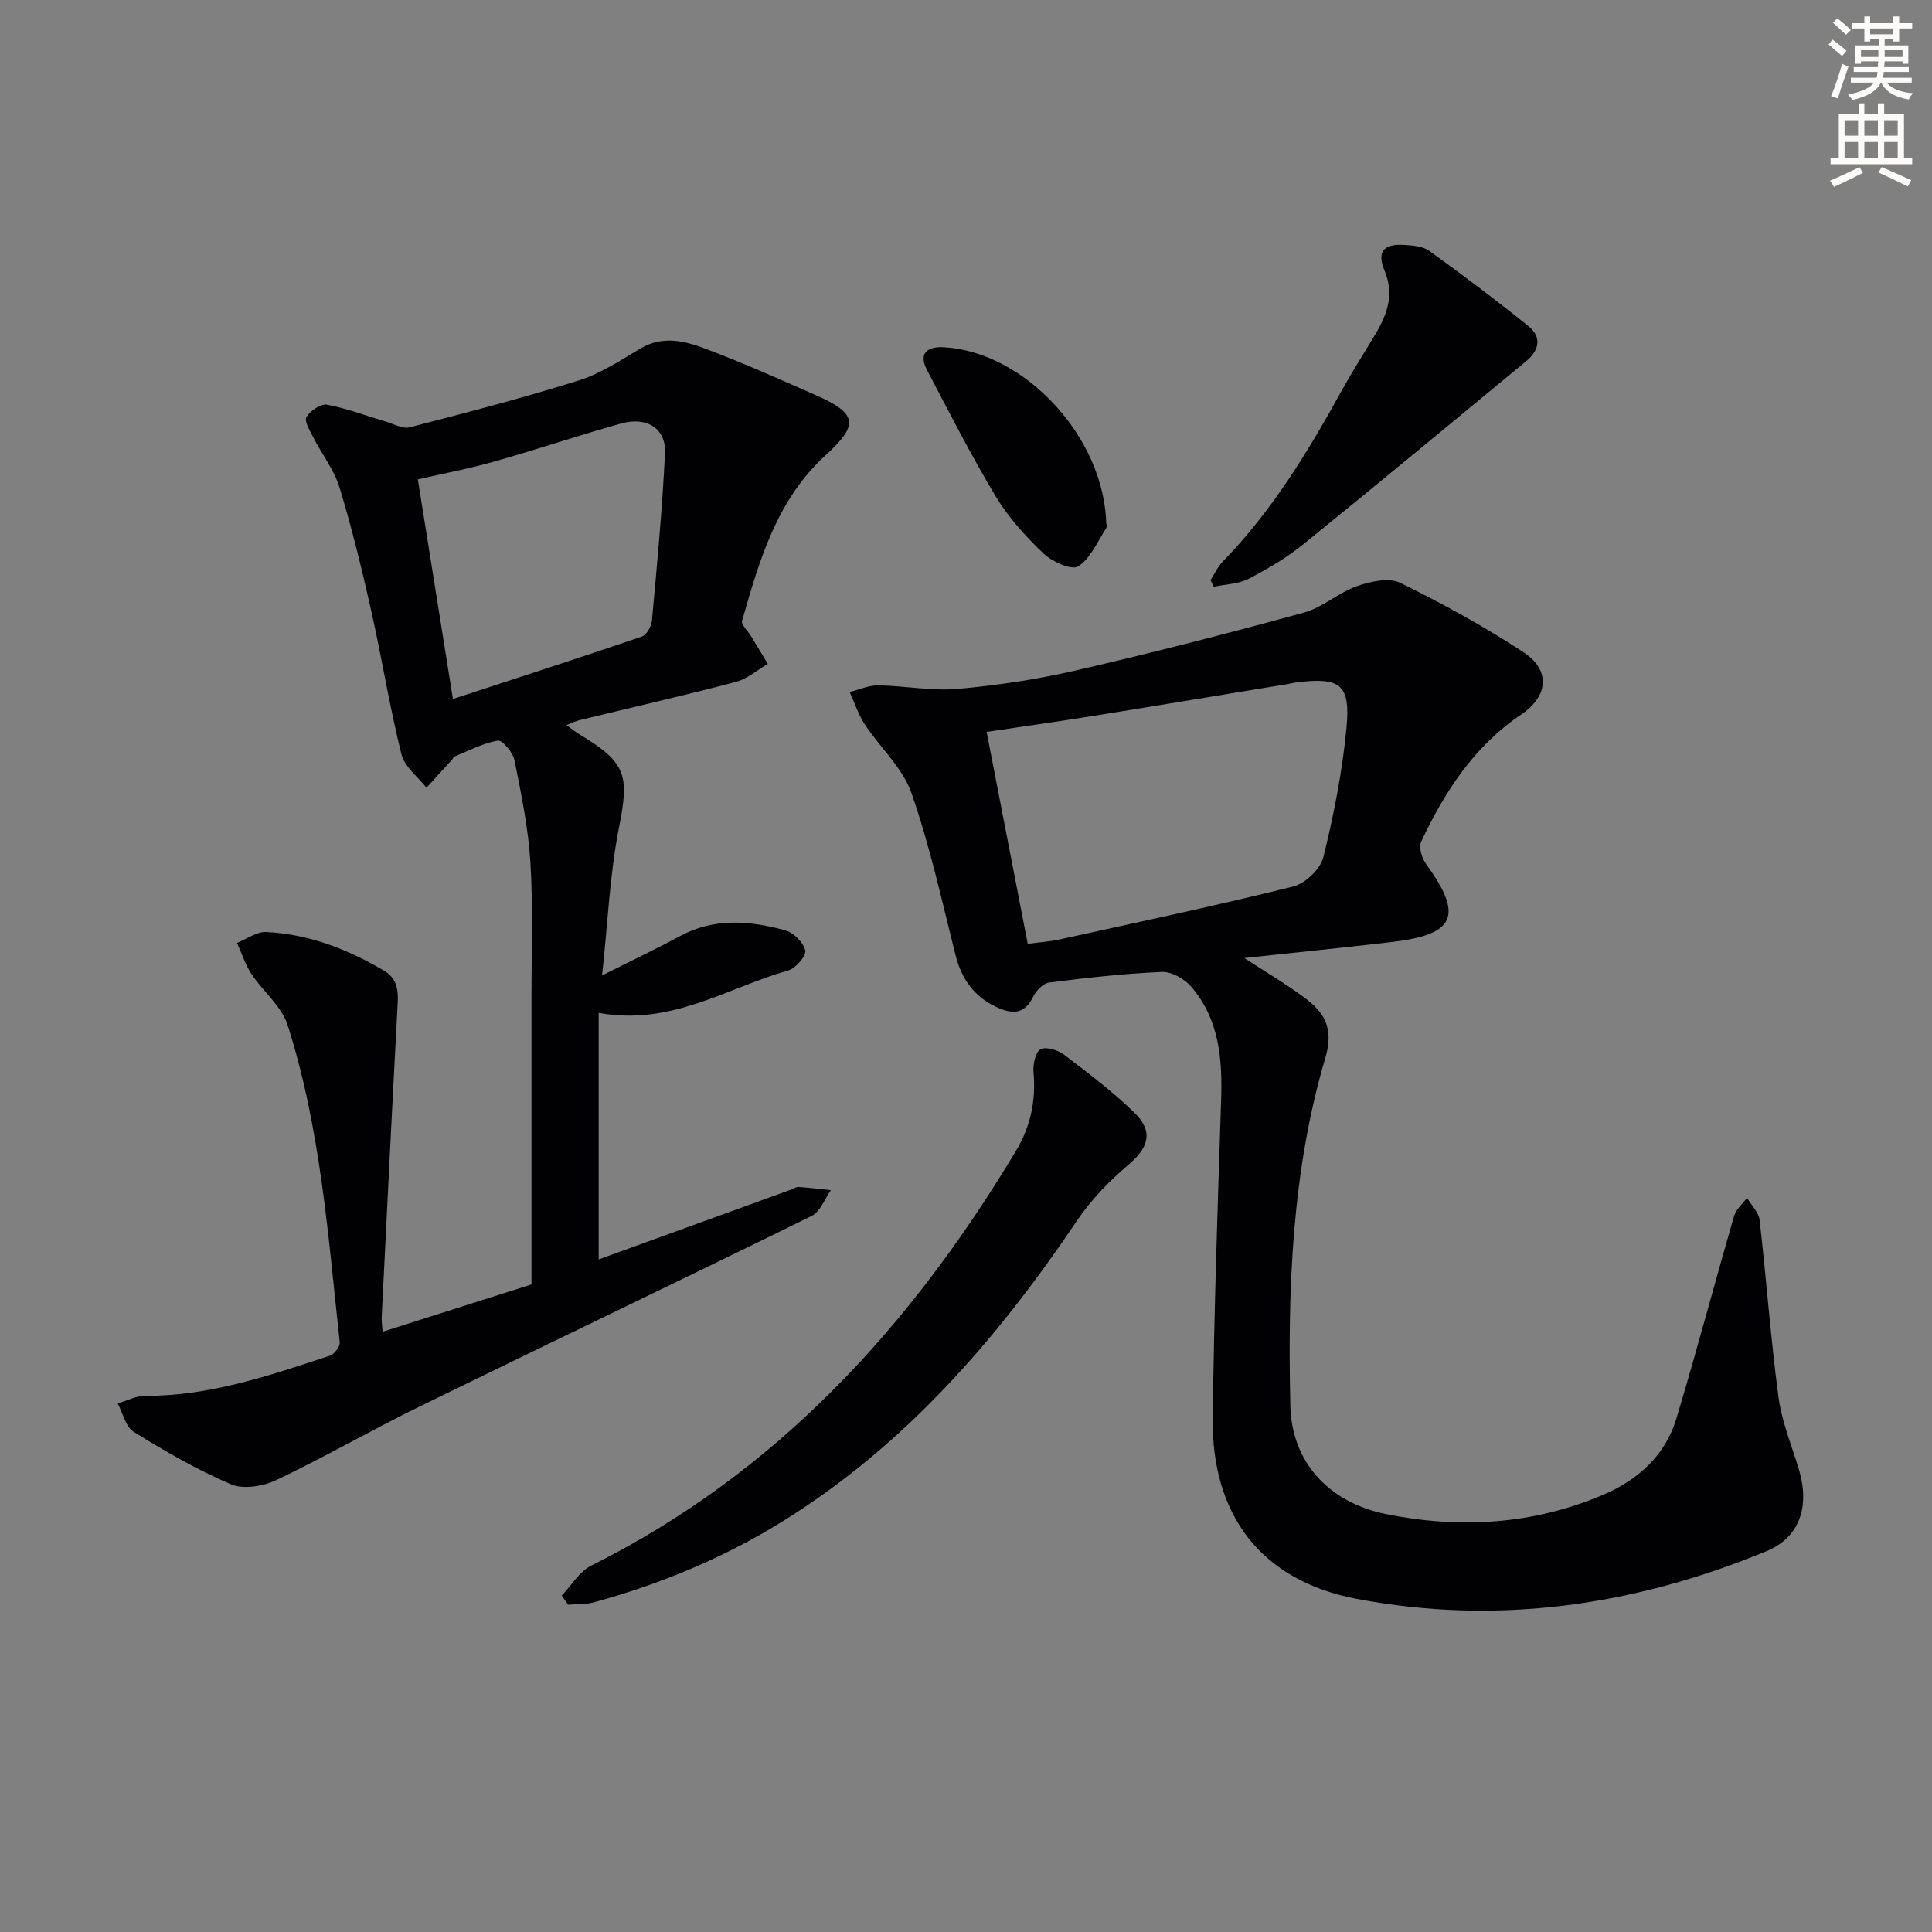 <svg enable-background="new 0 0 400 400" viewBox="0 0 400 400" xmlns="http://www.w3.org/2000/svg"><rect x="0" y="0" width="400" height="400" fill="#808080" stroke="none"/><path d="m378.6 9.2.8-1c.9.7 1.9 1.4 2.9 2.3l-.9 1.1c-1.1-.9-2-1.7-2.8-2.4zm.5 10.7c.9-2.1 1.6-4.3 2.3-6.7.4.2.8.4 1.3.6-.7 2.1-1.5 4.3-2.2 6.6zm.4-15.2.9-.9c1 .8 2 1.6 2.8 2.4l-1 1c-1-.9-1.9-1.8-2.7-2.5zm12.5-1.3h1.2v1.4h2.7v1.1h-2.7v2.7h-1.2v-.5h-1.8v1.3h4.9v3.8h-1.2v-.5h-3.7c0 .4-.1.9-.1 1.2h5.1v1h-5.2c0 .5-.1.9-.2 1.2h6v1h-5.2c1.1 1.3 2.9 2 5.5 2.2-.4.4-.7.8-.9 1.3-2.9-.5-4.8-1.6-5.7-3.5h-.1c-.8 1.7-2.7 2.9-5.9 3.6-.2-.4-.6-.8-.9-1.1 2.8-.6 4.6-1.4 5.4-2.5h-4.8v-1h5.3c.1-.3.2-.7.2-1.2h-4.9v-1h5c0-.4 0-.8.1-1.2h-3.6v.5h-1.2v-3.8h4.9v-1.3h-1.8v.5h-1.2v-2.7h-2.6v-1.1h2.6v-1.4h1.2v1.4h4.7v-1.4zm-6.7 8.4h3.6c0-.4 0-.9 0-1.4h-3.6zm1.9-4.7h4.7v-1.2h-4.7zm6.7 3.3h-3.7v1.4h3.7z" fill="#fcfbfa"/><path d="m384.7 21.4h1.3v2.2h2.8v-2.2h1.3v2.2h4.1v9.1h1.7v1.3h-16.9v-1.3h1.7v-9.1h4.1v-2.2zm.3 13.2.7 1.2c-1.8.9-3.8 1.9-6 2.9-.2-.4-.5-.8-.8-1.3 2.4-1 4.4-2 6.1-2.8zm-3.1-6.5h2.8v-3.2h-2.8zm0 4.6h2.8v-3.3h-2.8zm4.1-4.6h2.8v-3.2h-2.8zm0 4.6h2.8v-3.3h-2.8zm3.6 1.9c2.1.9 4.1 1.8 6.1 2.7l-.7 1.3c-2.2-1.1-4.2-2-6.1-2.9zm3.3-9.7h-2.8v3.2h2.8zm-2.8 7.8h2.8v-3.3h-2.8z" fill="#fcfbfa"/><g fill="#010103"><path d="m257.62 198.35c4.64 3.03 8.77 5.45 12.58 8.29 4.08 3.05 5.98 6.36 4.21 12.32-6.95 23.51-7.82 47.79-7.26 72.11.26 11.37 7.67 19.95 19.85 22.41 15.28 3.09 30.48 2.17 44.99-4.03 7.16-3.05 12.79-8.13 15.09-15.75 4.2-13.94 7.91-28.02 11.97-42 .4-1.37 1.75-2.47 2.66-3.69.9 1.53 2.41 2.98 2.6 4.59 1.4 12.19 2.28 24.45 3.9 36.61.67 5.03 2.67 9.89 4.17 14.79 2.39 7.81.32 14.27-6.67 17.16-27.33 11.29-55.76 15.41-84.9 9.85-19.72-3.76-29.99-17.37-29.73-37.36.28-21.96 1.01-43.92 1.74-65.87.28-8.54-.39-16.75-6.19-23.5-1.4-1.62-4.07-3.14-6.09-3.05-7.79.33-15.57 1.21-23.31 2.19-1.24.16-2.72 1.68-3.33 2.94-1.61 3.28-3.79 3.74-6.95 2.42-5.01-2.11-7.8-5.82-9.12-11.04-2.84-11.25-5.31-22.65-9.13-33.57-1.82-5.21-6.49-9.38-9.65-14.18-1.34-2.04-2.11-4.47-3.14-6.72 1.98-.48 3.97-1.4 5.94-1.37 5.47.08 11 1.2 16.4.73 8.22-.72 16.45-1.97 24.49-3.82 15.83-3.65 31.58-7.69 47.25-11.99 3.85-1.06 7.12-4.12 10.94-5.46 2.78-.98 6.61-1.84 8.96-.69 8.77 4.28 17.38 9.02 25.53 14.37 5.66 3.71 5.15 9.11-.48 12.9-9.75 6.57-15.85 16-20.71 26.33-.55 1.16.17 3.45 1.06 4.67 7.7 10.6 6.05 14.55-7.03 16.08-9.91 1.17-19.83 2.16-30.64 3.33zm-44.84-2.94c2.62-.35 4.61-.47 6.52-.89 16.17-3.56 32.37-6.98 48.43-10.97 2.51-.62 5.65-3.62 6.26-6.08 2.17-8.81 3.94-17.8 4.79-26.83.85-8.97-1.31-10.46-10.29-9.37-.66.08-1.3.26-1.96.37-13.41 2.2-26.81 4.44-40.22 6.59-7.29 1.17-14.6 2.19-22.04 3.3 2.88 14.86 5.64 29.12 8.51 43.88z"/><path d="m79.21 275.73c10.83-3.44 21.36-6.79 30.83-9.8 0-20.46.01-40.2 0-59.95-.01-9.16.34-18.35-.23-27.48-.44-7.08-1.89-14.12-3.29-21.09-.32-1.61-2.52-4.24-3.45-4.08-3.14.55-6.09 2.14-9.11 3.36-.11.05-.12.31-.23.43-1.8 1.99-3.62 3.98-5.43 5.97-1.79-2.28-4.54-4.33-5.18-6.9-2.44-9.79-4.03-19.79-6.24-29.65-1.93-8.58-4-17.14-6.56-25.54-1.14-3.72-3.7-7-5.51-10.54-.68-1.33-1.86-3.33-1.36-4.13.8-1.29 2.97-2.78 4.25-2.54 4.14.77 8.13 2.31 12.19 3.51 1.64.48 3.49 1.54 4.94 1.17 11.73-3.03 23.47-6.08 35.02-9.71 4.49-1.41 8.61-4.14 12.71-6.59 4.58-2.73 9.14-1.61 13.44.01 7.75 2.91 15.33 6.3 22.91 9.64 8.7 3.83 8.9 6.16 1.99 12.46-10.05 9.17-13.7 21.74-17.26 34.25-.23.81 1.19 2.08 1.83 3.14 1.17 1.92 2.33 3.85 3.49 5.77-2.18 1.28-4.21 3.11-6.56 3.73-10.73 2.82-21.56 5.29-32.35 7.91-.76.19-1.48.55-2.77 1.04 1.18.85 1.87 1.43 2.65 1.9 9.83 5.9 10.37 8.45 8.22 19.35-1.9 9.62-2.3 19.53-3.5 30.59 6.48-3.26 11.38-5.58 16.14-8.15 7.11-3.84 14.47-3.19 21.78-1.2 1.72.47 3.77 2.51 4.15 4.18.25 1.1-1.97 3.68-3.51 4.12-12.65 3.59-24.27 11.56-39.26 8.79v51.05c12.99-4.72 26.49-9.61 39.99-14.51.47-.17.95-.54 1.4-.5 2.23.17 4.46.44 6.69.67-1.3 1.81-2.19 4.45-3.96 5.32-26.99 13.28-54.14 26.24-81.16 39.46-9.98 4.88-19.63 10.45-29.66 15.22-2.73 1.3-6.81 2-9.39.91-7-2.97-13.66-6.84-20.15-10.85-1.69-1.04-2.26-3.88-3.34-5.9 1.89-.55 3.78-1.58 5.67-1.57 13.4.05 25.83-4.23 38.29-8.33.91-.3 2.11-1.91 2.01-2.78-2.42-22.1-3.97-44.39-10.81-65.71-1.26-3.91-5.11-6.95-7.49-10.56-1.28-1.94-1.99-4.25-2.96-6.4 2.02-.8 4.08-2.36 6.06-2.26 8.8.44 16.84 3.56 24.38 8.01 3.34 1.97 2.9 5.19 2.73 8.43-1.13 21.07-2.17 42.14-3.22 63.21-.06.81.08 1.64.18 3.12zm7.3-176.48c2.46 15.41 4.81 30.08 7.26 45.47 13.37-4.38 26.28-8.54 39.11-12.92.99-.34 1.99-2.13 2.1-3.33 1.05-11.56 2.15-23.12 2.7-34.7.24-5.04-3.77-7.57-9.05-6.1-8.78 2.45-17.42 5.38-26.19 7.86-5.23 1.49-10.59 2.5-15.93 3.72z"/><path d="m116.3 330.35c2.01-2.1 3.64-4.97 6.1-6.2 38.54-19.25 66.19-49.58 87.98-85.93 2.99-4.99 4.13-10.42 3.6-16.28-.14-1.59.4-4.13 1.45-4.7 1.13-.61 3.58.15 4.85 1.11 5.01 3.8 10.07 7.63 14.57 12 4.03 3.92 2.96 7.25-1.19 10.77-3.99 3.38-7.77 7.29-10.69 11.62-16.52 24.51-35.54 46.47-60.96 62.25-12.22 7.58-25.34 13.01-39.17 16.78-1.66.45-3.48.32-5.22.46-.44-.63-.88-1.25-1.32-1.88z"/><path d="m250.62 120.12c.84-1.3 1.5-2.79 2.56-3.88 10.21-10.46 17.68-22.81 24.68-35.49 2.16-3.91 4.57-7.68 6.87-11.51 2.46-4.12 4-8.23 1.94-13.17-1.64-3.94-.25-5.61 4.02-5.36 1.79.1 3.9.27 5.26 1.25 6.96 5.02 13.83 10.19 20.51 15.57 2.77 2.23 2.24 5-.43 7.2-15.36 12.68-30.68 25.4-46.16 37.93-3.46 2.8-7.39 5.12-11.35 7.17-2.12 1.09-4.79 1.13-7.21 1.65-.22-.46-.46-.91-.69-1.36z"/><path d="m229.05 108.7c0-.65.26.19-.04.66-1.8 2.79-3.23 6.27-5.81 7.91-1.35.85-5.37-.98-7.16-2.68-3.69-3.52-7.25-7.44-9.87-11.79-5.11-8.49-9.6-17.36-14.22-26.14-1.94-3.68.22-4.95 3.51-4.76 16.65.94 33.25 18.55 33.59 36.8z"/></g></svg>